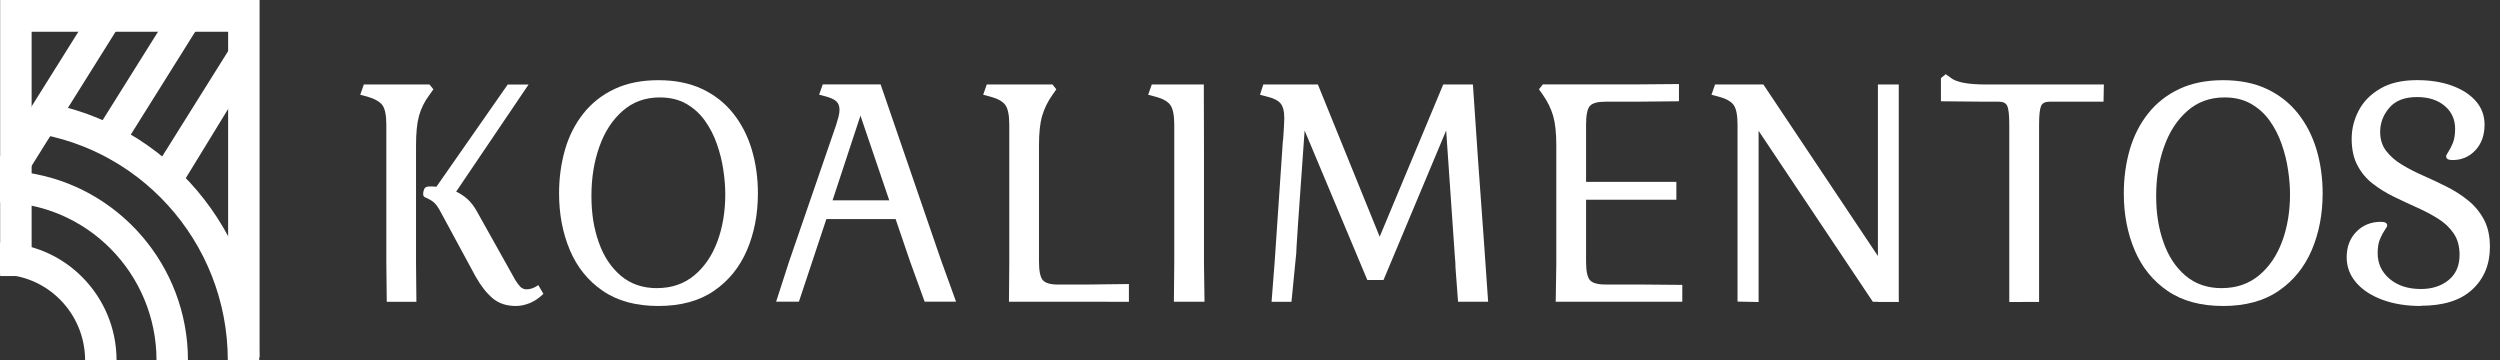<svg width="222" height="32" viewBox="0 0 222 32" fill="none" xmlns="http://www.w3.org/2000/svg">
<rect x="0" y="0" width="222" height="32" fill="#333333" stroke="none"/>
<g clip-path="url(#clip0_390_1878)">
<path d="M23.051 31.729H20.258V2.819H2.808V24.513H0.014V0H23.051V31.729Z" fill="white"/>
<path d="M3.835 9.093C14.713 10.942 23.023 20.511 23.023 32.005H20.229C20.229 21.376 12.136 12.62 1.842 11.674L3.83 9.093H3.835Z" fill="white"/>
<path d="M0 17.977C7.665 17.977 13.898 24.266 13.898 32H16.691C16.691 23.544 10.482 16.523 2.426 15.335L11.731 0.475L8.409 0.504L0 13.932V17.982V17.977Z" fill="white"/>
<path d="M18.783 0.504L10.134 14.317L7.773 12.81L15.499 0.475L18.783 0.504Z" fill="white"/>
<path d="M21.789 7.173L16.475 15.857L14.114 14.351L21.233 2.98L21.789 7.173Z" fill="white"/>
<path d="M10.35 32H7.557C7.557 27.793 4.165 24.375 0 24.375V21.557C5.71 21.557 10.35 26.244 10.35 32Z" fill="white"/>
<path d="M34.344 26.795L34.306 23.22V11.075C34.306 10.234 34.188 9.654 33.958 9.34C33.727 9.027 33.274 8.77 32.601 8.575L31.988 8.414L32.309 7.501H38.141L38.485 7.933L38.141 8.418C37.698 9.008 37.387 9.63 37.208 10.286C37.029 10.942 36.944 11.812 36.944 12.905V23.415L36.977 26.8H34.349L34.344 26.795ZM45.811 27.171C44.977 27.171 44.289 26.942 43.747 26.486C43.205 26.03 42.706 25.388 42.24 24.566L39.069 18.709C38.871 18.353 38.683 18.096 38.494 17.944C38.306 17.792 38.047 17.645 37.708 17.502C37.618 17.45 37.576 17.35 37.576 17.207C37.576 17.084 37.609 16.941 37.67 16.789C37.731 16.637 37.877 16.561 38.108 16.561H38.428C38.537 16.561 38.64 16.57 38.749 16.589L45.085 7.506H46.937L40.506 17.017C40.859 17.179 41.194 17.398 41.505 17.673C41.816 17.954 42.093 18.315 42.343 18.762L45.754 24.86C45.895 25.093 46.041 25.288 46.192 25.45C46.343 25.611 46.531 25.692 46.762 25.692C47.101 25.692 47.445 25.569 47.803 25.317L48.256 26.096C47.865 26.472 47.459 26.747 47.045 26.914C46.626 27.085 46.211 27.171 45.806 27.171H45.811Z" fill="white"/>
<path d="M58.465 27.171C56.477 27.171 54.828 26.724 53.523 25.825C52.218 24.932 51.247 23.724 50.606 22.213C49.966 20.696 49.645 19.018 49.645 17.174C49.645 15.796 49.824 14.498 50.178 13.276C50.531 12.059 51.078 10.99 51.817 10.063C52.552 9.141 53.471 8.418 54.573 7.9C55.676 7.382 56.971 7.121 58.46 7.121C59.949 7.121 61.249 7.382 62.346 7.9C63.449 8.418 64.368 9.141 65.102 10.063C65.837 10.985 66.389 12.055 66.756 13.276C67.119 14.493 67.302 15.796 67.302 17.174C67.302 19.018 66.977 20.701 66.332 22.213C65.682 23.724 64.707 24.932 63.402 25.825C62.097 26.724 60.448 27.171 58.46 27.171H58.465ZM58.356 25.583C59.638 25.583 60.726 25.212 61.635 24.466C62.54 23.724 63.227 22.717 63.699 21.457C64.17 20.192 64.405 18.79 64.405 17.25C64.405 16.589 64.349 15.867 64.231 15.087C64.118 14.308 63.925 13.538 63.656 12.777C63.392 12.017 63.034 11.327 62.591 10.709C62.149 10.091 61.597 9.592 60.938 9.217C60.283 8.841 59.501 8.651 58.592 8.651C57.296 8.651 56.194 9.05 55.289 9.849C54.38 10.648 53.692 11.703 53.226 13.02C52.755 14.336 52.519 15.791 52.519 17.388C52.519 18.985 52.736 20.292 53.174 21.528C53.607 22.764 54.262 23.748 55.129 24.485C56.001 25.222 57.075 25.588 58.352 25.588L58.356 25.583Z" fill="white"/>
<path d="M68.918 26.795L70.073 23.22L74.256 11.075C74.346 10.79 74.416 10.543 74.468 10.334C74.52 10.13 74.548 9.935 74.548 9.754C74.548 9.416 74.449 9.16 74.256 8.989C74.058 8.818 73.757 8.68 73.352 8.57L72.739 8.409L73.059 7.496H78.199L83.556 23.083L84.898 26.79H82.109L80.814 23.216L79.532 19.456H73.38L70.944 26.79H68.923L68.918 26.795ZM73.936 17.792H78.967L76.409 10.267L73.931 17.792H73.936Z" fill="white"/>
<path d="M98.386 26.795H89.595L89.624 23.411V11.075C89.624 10.234 89.506 9.649 89.275 9.326C89.044 9.003 88.592 8.751 87.918 8.575L87.306 8.414L87.626 7.501H93.459L93.802 7.933L93.459 8.418C93.03 9.027 92.728 9.654 92.54 10.301C92.351 10.947 92.262 11.817 92.262 12.905V23.225C92.262 24.047 92.37 24.594 92.592 24.865C92.813 25.131 93.27 25.269 93.963 25.269H96.28L100.247 25.222V26.8H98.382L98.386 26.795Z" fill="white"/>
<path d="M104.242 26.795L104.275 23.22V11.075C104.275 10.234 104.157 9.649 103.926 9.326C103.696 9.003 103.243 8.751 102.57 8.575L101.957 8.414L102.278 7.501H106.899C106.899 7.501 106.913 11.812 106.913 12.901V23.411L106.96 26.795H104.247H104.242Z" fill="white"/>
<path d="M112.915 26.795L113.193 23.22L113.914 12.578C113.933 12.506 113.947 12.33 113.966 12.055C113.985 11.779 114.003 11.484 114.018 11.18C114.032 10.876 114.046 10.652 114.046 10.51C114.046 9.882 113.933 9.44 113.711 9.179C113.49 8.917 113.085 8.718 112.501 8.575L111.888 8.414L112.18 7.501H117.028L122.516 21.02L128.16 7.501H130.794L131.251 14.217L131.783 21.581L132.146 26.795H129.475L129.249 23.786L129.234 23.301C129.234 23.301 129.211 22.935 129.192 22.793L128.419 11.589L122.856 24.865H121.419L115.85 11.589L115.266 19.864C115.247 20.169 115.224 20.511 115.2 20.887C115.172 21.262 115.153 21.599 115.134 21.894C115.115 22.189 115.106 22.498 115.106 22.498L114.682 26.8H112.906L112.915 26.795Z" fill="white"/>
<path d="M140.843 17.764V23.22C140.843 24.043 140.951 24.589 141.172 24.86C141.394 25.127 141.851 25.264 142.543 25.264H145.422L149.388 25.298V26.795H138.148L138.2 23.411V12.901C138.2 11.807 138.105 10.938 137.922 10.296C137.733 9.649 137.427 9.022 137.003 8.414L136.659 7.929L137.003 7.496H145.153L149.092 7.463V8.993L145.125 9.031H142.543C141.851 9.031 141.394 9.16 141.172 9.421C140.951 9.683 140.843 10.234 140.843 11.075V17.768V17.764ZM148.861 17.735H139.717V16.152H148.861V17.735Z" fill="white"/>
<path d="M154.293 26.776V11.075C154.293 10.234 154.18 9.649 153.949 9.326C153.718 9.003 153.266 8.751 152.592 8.575L151.979 8.414L152.3 7.501H156.587L166.763 22.74L168.614 26.8H166.311L156.163 11.617V26.819L154.297 26.781L154.293 26.776Z" fill="white"/>
<path d="M178.423 26.819V11.075C178.423 10.234 178.366 9.683 178.248 9.421C178.135 9.16 177.89 9.031 177.518 9.031H176.322C175.7 9.031 172.355 8.993 172.355 8.993V6.935L172.784 6.588L173.264 6.935C173.759 7.311 174.772 7.501 176.303 7.501H186.823L186.794 9.031H181.975C181.603 9.031 181.358 9.16 181.245 9.421C181.132 9.683 181.07 10.234 181.07 11.075V26.809L178.432 26.819H178.423Z" fill="white"/>
<path d="M197.413 27.171C195.425 27.171 193.776 26.724 192.471 25.825C191.166 24.932 190.196 23.724 189.555 22.213C188.914 20.696 188.594 19.018 188.594 17.174C188.594 15.796 188.773 14.498 189.126 13.276C189.48 12.059 190.026 10.99 190.766 10.063C191.501 9.141 192.419 8.418 193.522 7.9C194.624 7.382 195.92 7.121 197.408 7.121C198.897 7.121 200.197 7.382 201.295 7.9C202.397 8.418 203.316 9.141 204.051 10.063C204.786 10.985 205.337 12.055 205.705 13.276C206.067 14.493 206.251 15.796 206.251 17.174C206.251 19.018 205.926 20.701 205.281 22.213C204.63 23.724 203.655 24.932 202.35 25.825C201.045 26.724 199.396 27.171 197.408 27.171H197.413ZM197.305 25.583C198.586 25.583 199.674 25.212 200.584 24.466C201.488 23.724 202.176 22.717 202.647 21.457C203.118 20.192 203.354 18.79 203.354 17.25C203.354 16.589 203.297 15.867 203.179 15.087C203.066 14.308 202.873 13.538 202.605 12.777C202.341 12.017 201.983 11.327 201.54 10.709C201.097 10.091 200.546 9.592 199.886 9.217C199.232 8.841 198.45 8.651 197.54 8.651C196.245 8.651 195.142 9.05 194.238 9.849C193.329 10.648 192.641 11.703 192.174 13.02C191.703 14.336 191.468 15.791 191.468 17.388C191.468 18.985 191.684 20.292 192.123 21.528C192.556 22.764 193.211 23.748 194.078 24.485C194.949 25.222 196.023 25.588 197.3 25.588L197.305 25.583Z" fill="white"/>
<path d="M214.962 27.171C213.685 27.171 212.545 26.985 211.556 26.619C210.562 26.253 209.784 25.74 209.224 25.088C208.663 24.433 208.385 23.686 208.385 22.845C208.385 21.913 208.673 21.157 209.252 20.573C209.827 19.988 210.552 19.698 211.424 19.698C211.796 19.698 211.984 19.808 211.984 20.021C211.984 20.093 211.914 20.226 211.772 20.425C211.631 20.625 211.49 20.887 211.348 21.219C211.207 21.552 211.136 21.965 211.136 22.469C211.136 23.401 211.49 24.166 212.201 24.765C212.912 25.364 213.836 25.664 214.971 25.664C215.965 25.664 216.785 25.398 217.435 24.87C218.085 24.342 218.41 23.591 218.41 22.626C218.41 21.875 218.236 21.243 217.887 20.73C217.543 20.221 217.082 19.784 216.516 19.427C215.946 19.071 215.325 18.738 214.641 18.434C213.958 18.13 213.275 17.811 212.592 17.478C211.909 17.146 211.282 16.761 210.717 16.323C210.147 15.886 209.69 15.344 209.346 14.697C209.002 14.051 208.828 13.267 208.828 12.33C208.828 11.451 209.035 10.614 209.455 9.816C209.869 9.017 210.51 8.371 211.372 7.867C212.234 7.363 213.322 7.116 214.637 7.116C215.81 7.116 216.846 7.282 217.755 7.615C218.66 7.948 219.367 8.409 219.871 8.998C220.38 9.588 220.629 10.282 220.629 11.066C220.629 11.998 220.361 12.753 219.819 13.338C219.277 13.923 218.599 14.213 217.779 14.213C217.407 14.213 217.218 14.103 217.218 13.889C217.218 13.799 217.284 13.661 217.416 13.471C217.548 13.281 217.68 13.024 217.817 12.692C217.949 12.359 218.015 11.945 218.015 11.441C218.015 10.6 217.704 9.92 217.082 9.397C216.46 8.879 215.645 8.618 214.632 8.618C213.53 8.618 212.71 8.936 212.168 9.573C211.626 10.21 211.358 10.923 211.358 11.708C211.358 12.368 211.532 12.934 211.89 13.4C212.248 13.866 212.71 14.274 213.289 14.621C213.864 14.973 214.5 15.296 215.193 15.601C215.885 15.905 216.578 16.233 217.27 16.58C217.963 16.927 218.599 17.336 219.174 17.802C219.748 18.267 220.215 18.833 220.573 19.494C220.926 20.154 221.105 20.962 221.105 21.913C221.105 23.472 220.587 24.737 219.546 25.702C218.509 26.671 216.988 27.151 214.976 27.151L214.962 27.171Z" fill="white"/>
<path d="M168.61 7.501H166.758V26.795H168.61V7.501Z" fill="white"/>
</g>
<defs>
<clipPath id="clip0_390_1878">
<rect width="221.091" height="32" fill="white"/>
</clipPath>
</defs>
</svg>
